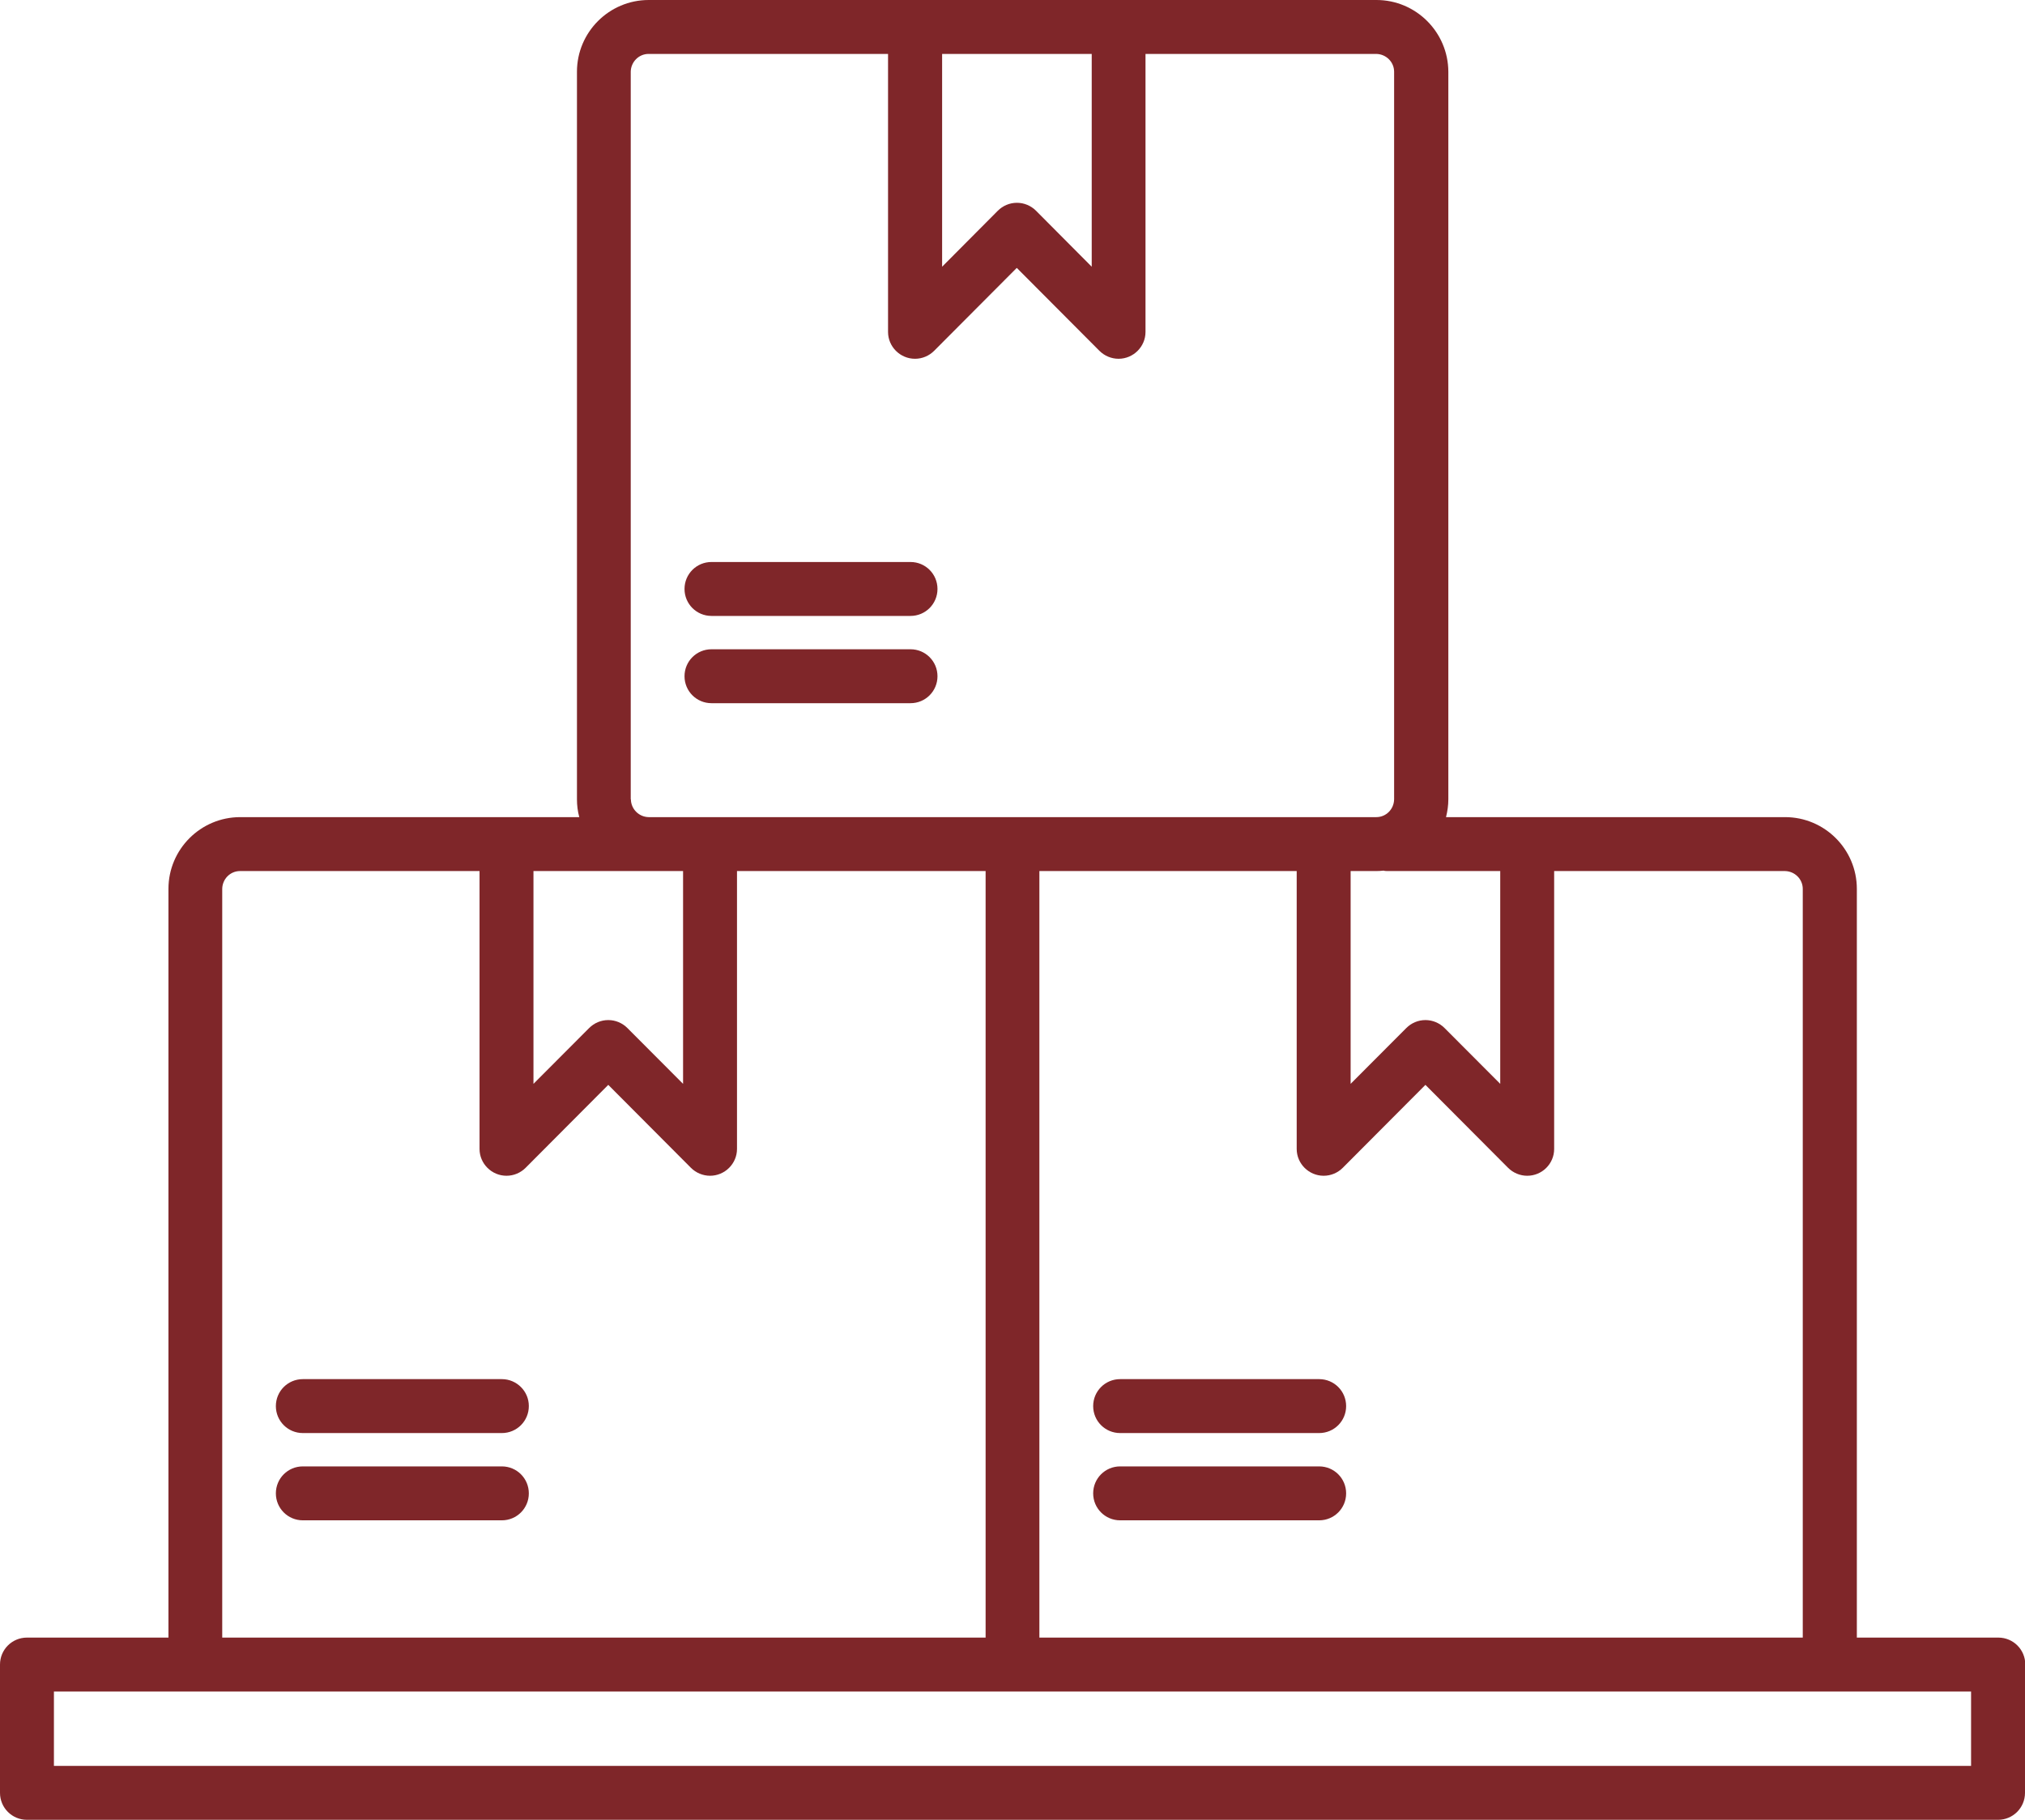 <?xml version="1.0" encoding="UTF-8"?>
<svg id="Layer_2" data-name="Layer 2" xmlns="http://www.w3.org/2000/svg" viewBox="0 0 139.69 125.54">
  <defs>
    <style>
      .cls-1 {
        fill: #7f2629;
      }
    </style>
  </defs>
  <g id="Layer_1-2" data-name="Layer 1">
    <path class="cls-1" d="M36.48,97s0,0,0,0c0,1.03-.83,1.86-1.86,1.86h-13.73c-1.03,0-1.86-.83-1.86-1.86s.83-1.86,1.86-1.86h13.73c1.02,0,1.86.83,1.86,1.85h0ZM34.62,101.16h-13.73c-1.03,0-1.86.83-1.86,1.86s.83,1.86,1.86,1.86h13.73c1.03,0,1.86-.83,1.86-1.86s-.83-1.86-1.86-1.86h0s0,0,0,0ZM91,95.14h-13.73c-1.03,0-1.86.83-1.86,1.86s.83,1.86,1.86,1.86h13.73c1.03,0,1.86-.83,1.86-1.86s-.83-1.86-1.86-1.86h0ZM91,101.16h-13.73c-1.03,0-1.86.83-1.86,1.86s.83,1.86,1.86,1.86h13.73c1.03,0,1.86-.83,1.86-1.86s-.83-1.86-1.86-1.86h0s0,0,0,0ZM49.08,42.49h13.73c1.03,0,1.86-.83,1.86-1.86s-.83-1.86-1.86-1.86h-13.73c-1.03,0-1.86.83-1.86,1.86s.83,1.86,1.86,1.86h0ZM49.08,48.51h13.73c1.03,0,1.86-.83,1.86-1.86s-.83-1.86-1.86-1.86h-13.73c-1.03,0-1.86.83-1.86,1.86s.83,1.86,1.86,1.86h0ZM139.69,114.83v8.85h0c0,1.03-.83,1.86-1.86,1.86H1.86h0C.83,125.54,0,124.71,0,123.68H0s0-8.85,0-8.85c0,0,0,0,0,0,0-1.03.83-1.86,1.86-1.86h9.76v-51.65c0-2.73,2.22-4.95,4.95-4.95h23.39c-.11-.4-.16-.82-.16-1.23V4.95c0-2.73,2.22-4.95,4.95-4.95h50.2s0,0,0,0c2.73,0,4.95,2.22,4.96,4.95v50.19c0,.42-.06.83-.16,1.23h23.39c2.73,0,4.95,2.22,4.95,4.95v51.65h9.76c1.03,0,1.86.83,1.86,1.86h0s0,0,0,0ZM123.13,60.09h-15.92v19.17c0,1.02-.83,1.85-1.86,1.85-.49,0-.97-.2-1.32-.55l-5.7-5.72-5.7,5.72c-.35.35-.82.55-1.32.55-1.02,0-1.86-.83-1.86-1.85v-19.17s-17.75,0-17.75,0v52.88h52.66v-51.65c0-.68-.56-1.22-1.23-1.23h0ZM93.17,60.09v14.68l3.84-3.85c.35-.35.82-.55,1.32-.55s.97.2,1.32.55l3.84,3.85v-14.68s-7.75,0-7.75,0c-.1,0-.2,0-.3-.03-.16.02-.33.03-.5.03h-1.77s0,0,0,0ZM64.99,18.4l3.84-3.86c.35-.35.82-.55,1.32-.55s.97.2,1.32.55l3.84,3.86V3.72h-10.32v14.68h0ZM43.52,55.14c.01.68.56,1.22,1.23,1.23h50.19c.68,0,1.22-.55,1.23-1.23V4.95c0-.68-.56-1.22-1.23-1.23h-15.92v19.18c0,1.02-.84,1.85-1.86,1.85-.49,0-.97-.2-1.32-.55l-5.7-5.72-5.7,5.72c-.35.35-.82.55-1.32.55-1.02,0-1.86-.83-1.86-1.85V3.72h-16.52c-.68,0-1.22.56-1.23,1.23v50.19ZM36.8,74.77l3.84-3.85c.35-.35.82-.55,1.32-.55s.97.2,1.32.55l3.84,3.85v-14.68h-10.32v14.68h0ZM15.33,112.97h52.66v-52.88h-17.15v19.17c0,1.02-.84,1.85-1.86,1.85-.49,0-.97-.2-1.32-.55l-5.7-5.72-5.7,5.72c-.35.35-.82.55-1.32.55-1.02,0-1.86-.83-1.86-1.85v-19.17h-16.52c-.68,0-1.22.55-1.23,1.23v51.65s0,0,0,0ZM135.97,116.69H3.72v5.13h132.25v-5.13Z"/>
  </g>
</svg>